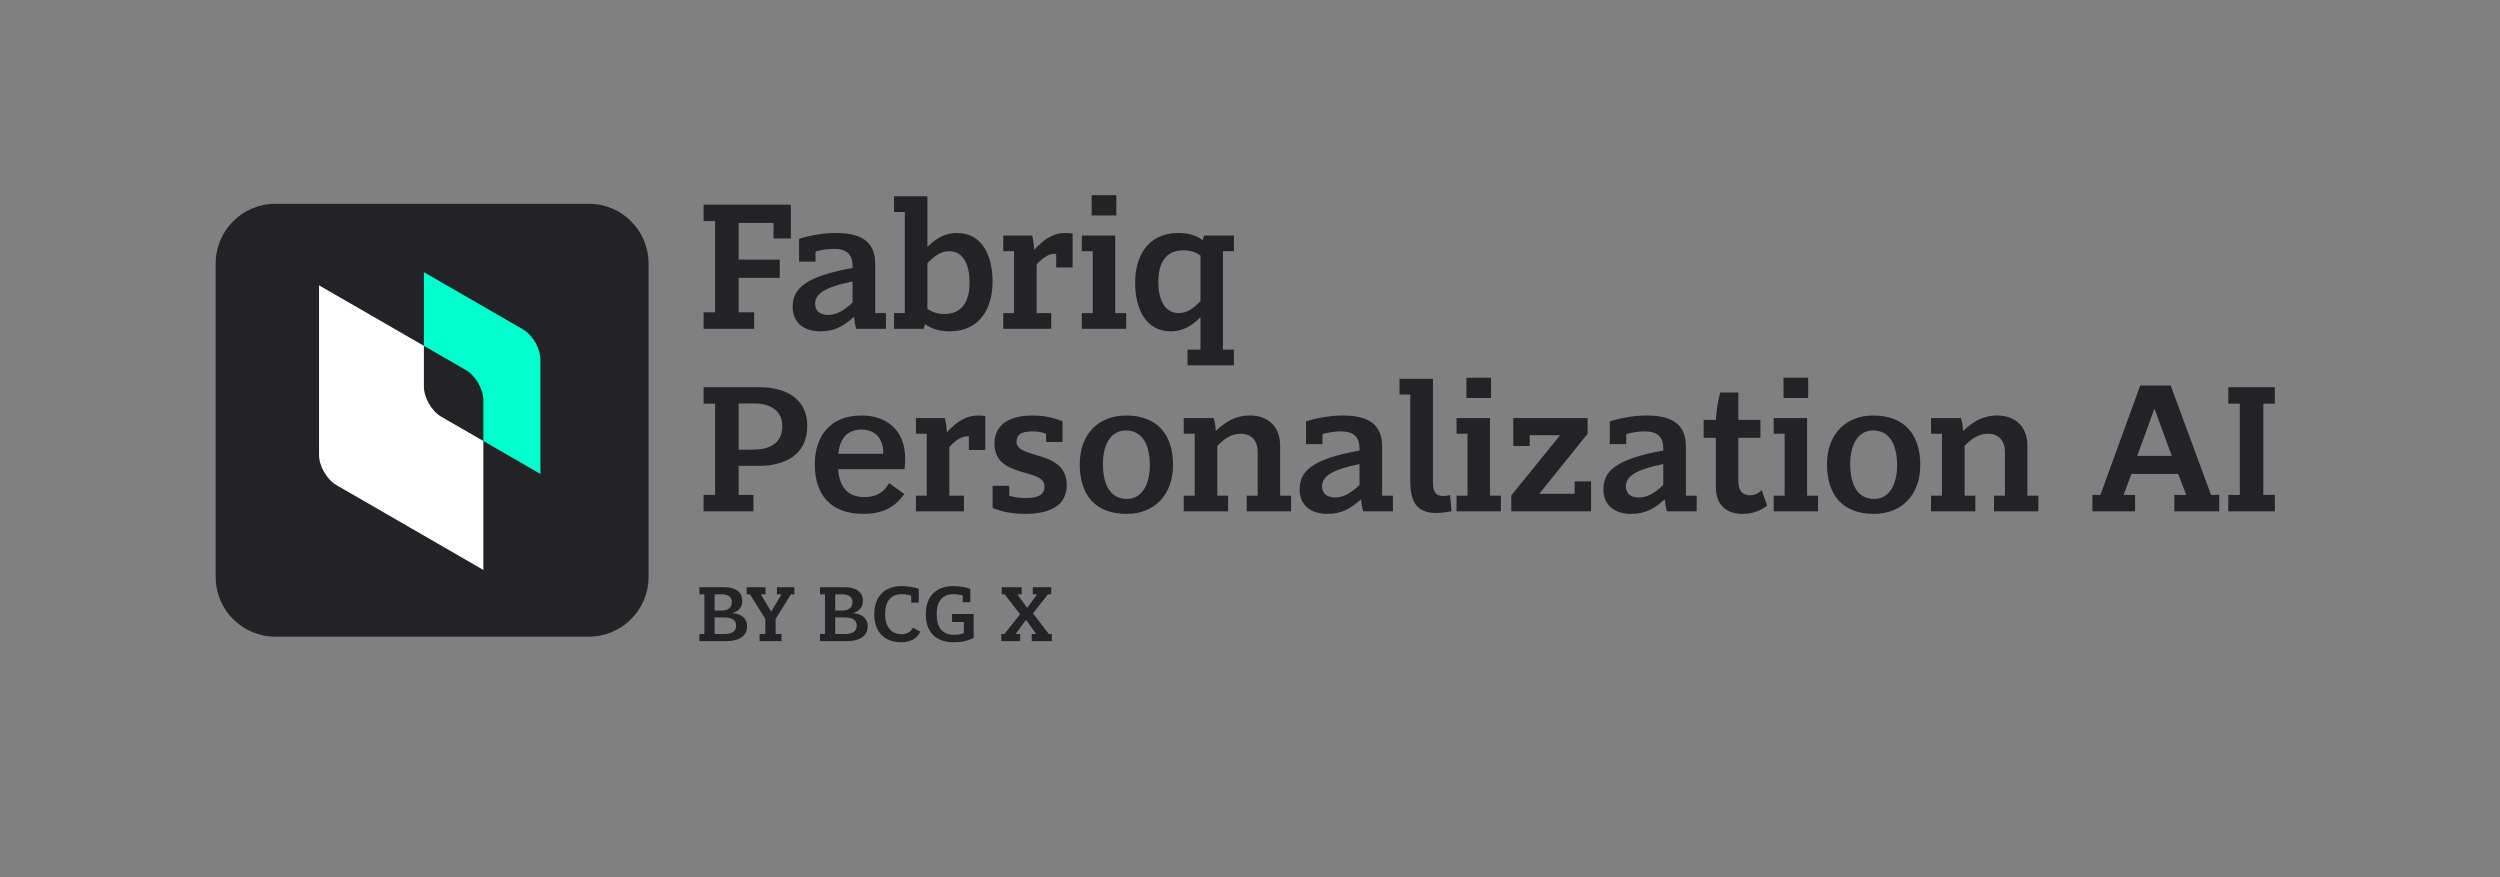 <svg xmlns="http://www.w3.org/2000/svg" width="630" height="221" viewBox="0 0 630 221" fill="none"><rect x="0" y="0" width="630" height="221" fill="#808080" stroke="none"/><path d="M148.396 51.353H69.386C61.082 51.353 54.35 58.085 54.35 66.389V145.4C54.35 153.704 61.082 160.436 69.386 160.436H148.396C156.701 160.436 163.433 153.704 163.433 145.4V66.389C163.433 58.085 156.701 51.353 148.396 51.353Z" fill="#232326"></path><path d="M106.821 97.413V87.156L80.399 71.904V114.642C80.399 117.444 82.365 120.855 84.786 122.249L121.806 143.625V111.131L111.207 105.02C108.786 103.625 106.821 100.215 106.821 97.413Z" fill="white"></path><path d="M136.183 90.605C136.183 87.803 134.218 84.392 131.796 82.998L106.82 68.582V87.156L117.419 93.267C119.841 94.662 121.806 98.072 121.806 100.874V111.13L136.183 119.435V90.605Z" fill="#00FFCC"></path><path d="M177.309 78.716H180.207V55.716H177.309V51.576H199.297V60.086H194.927V56.176H186.141V65.422H196.491V70.022H186.141V78.716H190.051V82.856H177.309V78.716ZM215.762 82.856C215.486 81.89 215.302 80.878 215.256 79.912H215.118C212.542 82.212 210.288 83.5 206.746 83.5C202.514 83.5 199.754 81.246 199.754 77.382C199.754 72.69 202.882 69.7 214.842 67.538V67.032C214.842 64.226 213.508 62.708 210.15 62.708C208.54 62.708 206.93 62.984 205.504 63.398V65.928H201.364V60.178C204.446 59.212 207.804 58.706 210.656 58.706C216.774 58.706 220.546 60.684 220.546 66.526V78.9H223.26V82.856H215.762ZM214.842 70.942C207.528 72.414 205.412 74.208 205.412 76.554C205.412 78.44 206.7 79.36 208.678 79.36C210.978 79.36 212.772 78.164 214.842 76.232V70.942ZM239.274 83.5C236.79 83.5 234.766 82.856 233.202 81.752H233.064C233.018 82.12 232.88 82.534 232.742 82.856H225.29V78.9H228.004V53.416H225.29V49.46H233.708V62.156H233.754C235.686 60.27 237.986 58.706 241.114 58.706C247.554 58.706 250.13 64.456 250.13 70.988C250.13 77.428 247.094 83.5 239.274 83.5ZM239.228 63.306C236.836 63.306 235.272 64.732 233.708 66.342V77.796C234.766 78.624 236.33 79.13 237.94 79.13C242.54 79.13 244.334 75.864 244.334 71.126C244.334 67.032 242.908 63.306 239.228 63.306ZM252.816 78.9H255.53V63.306H252.816V59.35H260.084C260.406 60.362 260.544 61.834 260.59 62.846H260.728C263.074 60.27 265.512 58.706 268.41 58.706C269.008 58.706 269.744 58.752 270.296 58.844V67.4H266.156V63.95C264.27 63.812 262.844 64.962 261.234 66.618V78.9H264.914V82.856H252.816V78.9ZM275.103 49.184H281.313V54.29H275.103V49.184ZM272.619 78.9H275.379V63.306H272.619V59.35H281.037V78.9H283.797V82.856H272.619V78.9ZM299.258 88.1H302.524V80.004H302.432C300.5 81.936 298.246 83.5 295.072 83.5C288.678 83.5 286.056 77.75 286.056 71.218C286.056 64.778 289.092 58.706 296.958 58.706C299.442 58.706 301.42 59.304 302.984 60.454H303.122C303.214 60.086 303.306 59.672 303.444 59.35H310.942V63.306H308.182V88.1H310.942V92.056H299.258V88.1ZM302.524 64.41C301.466 63.582 299.902 63.076 298.246 63.076C293.692 63.076 291.898 66.296 291.898 71.08C291.898 75.174 293.324 78.9 297.004 78.9C299.396 78.9 300.96 77.474 302.524 75.864V64.41ZM177.309 124.716H180.207V101.716H177.309V97.576H191.431C197.825 97.576 203.437 100.336 203.437 107.328C203.437 114.964 197.319 117.402 191.247 117.402H186.141V124.716H189.867V128.856H177.309V124.716ZM186.141 101.67V113.308H189.683C193.317 113.308 197.135 112.204 197.135 107.374C197.135 103.418 194.053 101.67 190.097 101.67H186.141ZM205.327 116.988C205.327 110.226 208.961 104.706 217.103 104.706C223.497 104.706 228.097 108.478 228.097 115.47C228.097 116.436 228.051 117.494 227.959 118.23H211.215C211.445 122.324 213.377 125.268 217.793 125.268C220.829 125.268 222.761 124.072 224.049 121.726L227.867 124.486C225.383 128.12 221.933 129.5 217.609 129.5C209.053 129.5 205.327 124.394 205.327 116.988ZM217.149 108.248C213.147 108.248 211.537 111.008 211.261 114.366H222.577C222.669 110.364 220.369 108.248 217.149 108.248ZM230.815 124.9H233.529V109.306H230.815V105.35H238.083C238.405 106.362 238.543 107.834 238.589 108.846H238.727C241.073 106.27 243.511 104.706 246.409 104.706C247.007 104.706 247.743 104.752 248.295 104.844V113.4H244.155V109.95C242.269 109.812 240.843 110.962 239.233 112.618V124.9H242.913V128.856H230.815V124.9ZM258.19 129.5C254.924 129.5 252.394 128.902 250.14 128.028V122.416H254.326V124.9C255.338 125.268 256.81 125.498 258.374 125.498C261.824 125.498 263.204 124.624 263.204 122.508C263.204 117.862 250.6 120.668 250.6 111.79C250.6 107.558 253.59 104.706 260.26 104.706C263.066 104.706 265.55 105.258 267.758 106.178V111.376H263.618V109.306C262.652 108.938 261.502 108.708 260.306 108.708C257.27 108.708 256.166 109.536 256.166 111.33C256.166 115.838 268.816 113.216 268.816 122.232C268.816 127.292 264.814 129.5 258.19 129.5ZM295.601 117.172C295.601 124.762 290.863 129.5 283.917 129.5C275.959 129.5 272.095 124.67 272.095 116.988C272.095 109.444 276.787 104.706 283.779 104.706C291.645 104.706 295.601 109.536 295.601 117.172ZM289.759 117.264C289.759 112.342 288.057 108.478 283.687 108.478C279.685 108.478 277.937 112.434 277.937 116.896C277.937 121.864 279.593 125.728 284.009 125.728C288.011 125.728 289.759 121.726 289.759 117.264ZM314.173 124.9H316.933V113.86C316.933 111.146 315.415 109.306 312.701 109.306C310.125 109.306 308.423 110.686 306.767 112.342V124.9H309.481V128.856H298.303V124.9H301.063V109.306H298.303V105.35H305.847C306.169 106.362 306.307 107.466 306.353 108.524H306.491C308.837 106.316 311.275 104.706 315.001 104.706C319.371 104.706 322.591 107.374 322.591 112.25V124.9H325.351V128.856H314.173V124.9ZM343.514 128.856C343.238 127.89 343.054 126.878 343.008 125.912H342.87C340.294 128.212 338.04 129.5 334.498 129.5C330.266 129.5 327.506 127.246 327.506 123.382C327.506 118.69 330.634 115.7 342.594 113.538V113.032C342.594 110.226 341.26 108.708 337.902 108.708C336.292 108.708 334.682 108.984 333.256 109.398V111.928H329.116V106.178C332.198 105.212 335.556 104.706 338.408 104.706C344.526 104.706 348.298 106.684 348.298 112.526V124.9H351.012V128.856H343.514ZM342.594 116.942C335.28 118.414 333.164 120.208 333.164 122.554C333.164 124.44 334.452 125.36 336.43 125.36C338.73 125.36 340.524 124.164 342.594 122.232V116.942ZM361.879 129.27C357.049 129.27 355.393 126.464 355.393 121.312V99.416H352.679V95.46H361.097V121.174C361.097 123.52 361.465 124.992 363.673 124.992C364.317 124.992 364.915 124.9 365.421 124.762L365.789 128.81C364.777 129.04 363.259 129.27 361.879 129.27ZM369.533 95.184H375.743V100.29H369.533V95.184ZM367.049 124.9H369.809V109.306H367.049V105.35H375.467V124.9H378.227V128.856H367.049V124.9ZM400.947 128.856H380.845V124.854L393.081 109.766V109.674H385.491V112.388H381.351V105.35H400.073V109.306L387.929 124.394V124.44H396.807V121.312H400.947V128.856ZM420.065 128.856C419.789 127.89 419.605 126.878 419.559 125.912H419.421C416.845 128.212 414.591 129.5 411.049 129.5C406.817 129.5 404.057 127.246 404.057 123.382C404.057 118.69 407.185 115.7 419.145 113.538V113.032C419.145 110.226 417.811 108.708 414.453 108.708C412.843 108.708 411.233 108.984 409.807 109.398V111.928H405.667V106.178C408.749 105.212 412.107 104.706 414.959 104.706C421.077 104.706 424.849 106.684 424.849 112.526V124.9H427.563V128.856H420.065ZM419.145 116.942C411.831 118.414 409.715 120.208 409.715 122.554C409.715 124.44 411.003 125.36 412.981 125.36C415.281 125.36 417.075 124.164 419.145 122.232V116.942ZM439.115 129.5C435.021 129.5 432.399 127.2 432.399 122.784V110.318H429.317V105.81H432.399C432.537 103.602 432.905 100.888 433.503 98.91H438.057V105.81H443.623V110.318H438.057V121.174C438.057 123.52 438.977 124.808 441.001 124.808C442.197 124.808 443.163 124.302 443.945 123.52L445.325 127.43C443.577 128.764 441.461 129.5 439.115 129.5ZM449.453 95.184H455.663V100.29H449.453V95.184ZM446.969 124.9H449.729V109.306H446.969V105.35H455.387V124.9H458.147V128.856H446.969V124.9ZM483.912 117.172C483.912 124.762 479.174 129.5 472.228 129.5C464.27 129.5 460.406 124.67 460.406 116.988C460.406 109.444 465.098 104.706 472.09 104.706C479.956 104.706 483.912 109.536 483.912 117.172ZM478.07 117.264C478.07 112.342 476.368 108.478 471.998 108.478C467.996 108.478 466.248 112.434 466.248 116.896C466.248 121.864 467.904 125.728 472.32 125.728C476.322 125.728 478.07 121.726 478.07 117.264ZM502.484 124.9H505.244V113.86C505.244 111.146 503.726 109.306 501.012 109.306C498.436 109.306 496.734 110.686 495.078 112.342V124.9H497.792V128.856H486.614V124.9H489.374V109.306H486.614V105.35H494.158C494.48 106.362 494.618 107.466 494.664 108.524H494.802C497.148 106.316 499.586 104.706 503.312 104.706C507.682 104.706 510.902 107.374 510.902 112.25V124.9H513.662V128.856H502.484V124.9ZM559.25 128.856H547.934V124.716H550.924L548.9 119.426H537.124L535.146 124.716H538.044V128.856H527.28V124.716H529.304L539.332 97.162H547.014L557.18 124.716H559.25V128.856ZM547.29 114.872L542.966 103.096H542.874L538.596 114.872H547.29ZM561.533 124.716H564.431V101.716H561.533V97.576H573.263V101.716H570.365V124.716H573.263V128.856H561.533V124.716Z" fill="#232326"></path><path d="M176.243 161.571V159.771H177.503V149.771H176.243V147.971H182.483C185.063 147.971 187.063 149.011 187.063 151.391C187.063 152.951 186.203 153.991 184.623 154.491V154.531C186.703 154.671 188.263 155.711 188.263 157.831C188.263 160.291 186.243 161.571 182.903 161.571H176.243ZM180.083 149.771V153.851H181.963C183.443 153.851 184.423 153.131 184.423 151.711C184.423 150.371 183.423 149.771 181.823 149.771H180.083ZM180.083 155.591V159.771H182.443C184.503 159.771 185.503 159.091 185.503 157.651C185.503 156.111 184.343 155.591 182.363 155.591H180.083ZM196.94 161.571H191.42V159.771H192.86V155.951L189 149.771H188.16V147.971H192.9V149.771H191.7L194.32 154.091H194.36L196.96 149.771H195.78V147.971H200.18V149.771H199.32L195.46 155.951V159.771H196.94V161.571ZM206.633 161.571V159.771H207.893V149.771H206.633V147.971H212.873C215.453 147.971 217.453 149.011 217.453 151.391C217.453 152.951 216.593 153.991 215.013 154.491V154.531C217.093 154.671 218.653 155.711 218.653 157.831C218.653 160.291 216.633 161.571 213.293 161.571H206.633ZM210.473 149.771V153.851H212.353C213.833 153.851 214.813 153.131 214.813 151.711C214.813 150.371 213.813 149.771 212.213 149.771H210.473ZM210.473 155.591V159.771H212.833C214.893 159.771 215.893 159.091 215.893 157.651C215.893 156.111 214.733 155.591 212.753 155.591H210.473ZM227.069 161.851C223.009 161.851 220.309 159.351 220.309 154.771C220.309 150.151 223.089 147.691 227.189 147.691C228.709 147.691 230.349 147.971 231.529 148.391V151.851H229.629V150.091C228.969 149.871 228.109 149.731 227.249 149.731C224.389 149.731 223.049 151.671 223.049 154.711C223.049 158.111 224.729 159.811 227.129 159.811C228.549 159.811 229.489 159.251 230.049 158.191L231.929 159.191C230.989 161.091 229.209 161.851 227.069 161.851ZM240.377 161.851C235.797 161.851 233.297 159.271 233.297 154.771C233.297 150.151 236.077 147.691 240.177 147.691C241.697 147.691 243.337 147.971 244.517 148.391V151.751H242.617V150.091C241.957 149.871 241.097 149.731 240.237 149.731C237.377 149.731 236.037 151.711 236.037 154.751C236.037 158.051 237.397 159.971 240.397 159.971C241.397 159.971 242.297 159.811 242.897 159.531V156.751H239.917V154.731H245.357V160.731C243.897 161.491 242.297 161.851 240.377 161.851ZM265.06 161.571H260V159.771H261.12L258.58 156.211H258.54L255.94 159.771H257.08V161.571H252.32V159.771H253.12L257.06 154.811L253.2 149.771H252.44V147.971H257.46V149.771H256.4L258.82 153.171H258.86L261.34 149.771H260.26V147.971H264.9V149.771H264.1L260.3 154.571L264.32 159.771H265.06V161.571Z" fill="#232326"></path></svg>